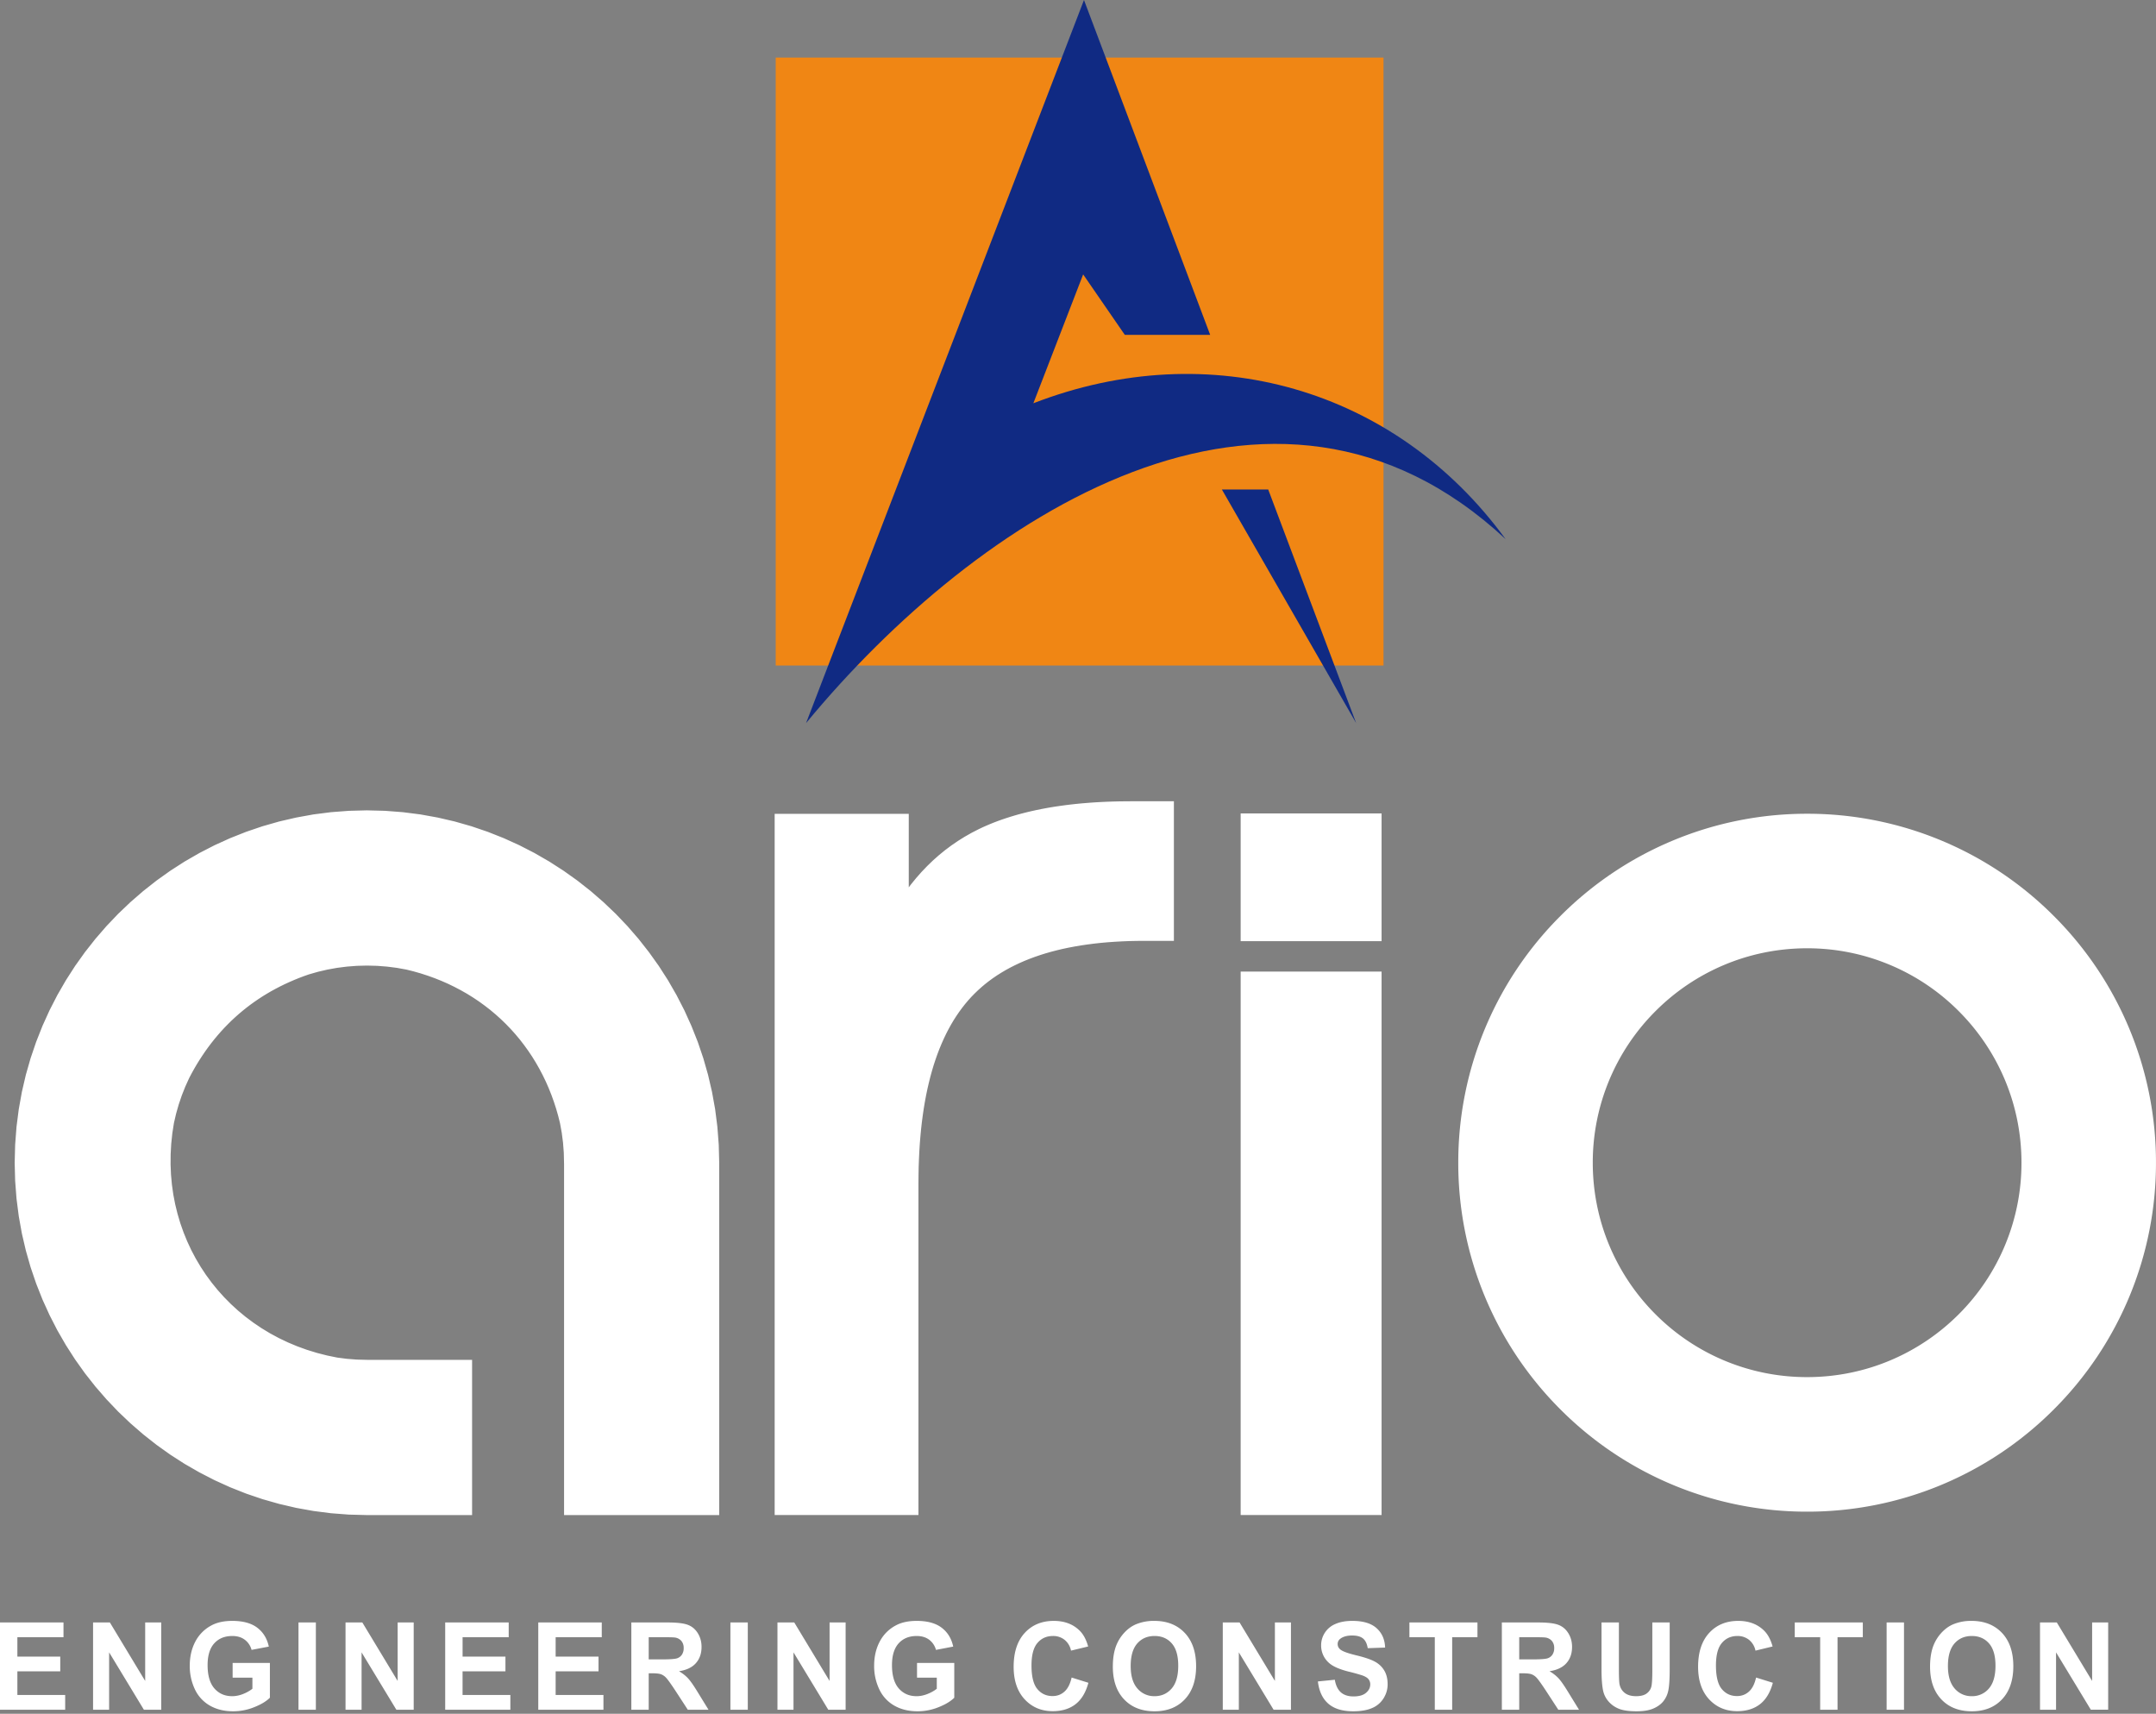 <svg xmlns="http://www.w3.org/2000/svg" width="151" height="120" fill="none">
  <rect width="100%" height="100%" fill="#808080" stroke="none"/>
  <g fill-rule="evenodd" clip-path="url(#a)" clip-rule="evenodd">
    <path fill="#fff" d="m25.7 56.741 1.265.032 1.249.096 1.231.157 1.213.219 1.192.276 1.168.334 1.146.39 1.119.443 1.092.496 1.064.547 1.033.596 1 .643.968.689.932.734.896.777.858.817.817.857.777.896.733.933.69.967.643 1 .595 1.034.547 1.063.495 1.093.445 1.119.389 1.146.334 1.169.276 1.191.219 1.213.157 1.231.096 1.25.032 1.249v24.688H39.506v-24.55l-.02-.834-.054-.696-.088-.684-.12-.665-.123-.496-.144-.505-.16-.495-.175-.487-.19-.475-.204-.465-.22-.454-.233-.444-.248-.434-.26-.421-.275-.41-.289-.4-.3-.388-.315-.376-.326-.363-.34-.352-.352-.34-.364-.327-.376-.314-.387-.3-.4-.29-.41-.274-.422-.262-.434-.246-.443-.234-.454-.22-.465-.204-.476-.19-.486-.175-.495-.16-.505-.144-.496-.123-.665-.12-.684-.087-.696-.054-.712-.018-.71.018-.697.054-.684.087-.673.121-.661.154-.644.184-.331.116-.347.131-.34.138-.337.146-.328.15-.323.158-.317.165-.313.171-.305.178-.298.183-.293.191-.288.198-.282.203-.276.21-.27.218-.266.224-.258.23-.254.236-.247.244-.243.25-.236.256-.231.264-.226.27-.22.277-.214.283-.209.291-.203.298-.198.304-.192.31-.187.319-.18.325-.165.312-.274.602-.247.623-.216.636-.185.649-.15.647-.113.724-.077.735-.04.727-.005.72.03.71.064.702.098.691.131.68.164.668.194.656.227.642.256.628.285.612.315.596.344.58.37.56.398.542.425.523.45.501.476.48.5.459.525.434.548.41.57.385.593.359.615.332.636.304.656.275.677.245.697.215.715.183.718.147.67.086.697.054.834.021h7.24v10.866h-7.38l-1.248-.033-1.25-.095-1.231-.158-1.212-.218-1.192-.278-1.169-.333-1.145-.389-1.12-.444-1.092-.496-1.063-.547-1.034-.595-1-.643-.968-.69-.932-.734-.895-.776-.859-.818-.817-.858-.776-.895-.735-.932-.689-.968-.643-1.001-.596-1.033-.546-1.064-.496-1.092-.443-1.12-.39-1.145-.334-1.17-.277-1.19-.218-1.213-.158-1.232-.095-1.249-.033-1.263.033-1.265.095-1.249.158-1.232.218-1.212.277-1.192.334-1.168.39-1.146.443-1.12.496-1.093.546-1.063.596-1.033.643-1 .69-.968.734-.932.777-.896.816-.857.859-.818.895-.776.932-.734.968-.69 1-.643 1.034-.596 1.063-.547 1.092-.495 1.12-.444 1.145-.389 1.169-.334 1.192-.276 1.212-.22 1.231-.157 1.25-.095 1.263-.033ZM65.339 60.252l.418-.37.433-.354.446-.333.46-.315.473-.295.487-.276.496-.254.262-.124.263-.117.266-.113.272-.11.277-.105.282-.101.287-.097.29-.093.297-.09.302-.086.306-.081.311-.078.316-.074.32-.07.326-.066.33-.062.336-.06.341-.054.345-.05.35-.048.356-.043.36-.04.365-.036.37-.031.374-.029.38-.025.385-.02.389-.017.395-.013.4-.01.404-.004.408-.003h3v9.774h-2.069l-.536.004-.522.011-.513.021-.503.028-.493.035-.483.043-.473.052-.463.06-.452.066-.442.075-.433.082-.423.09-.412.098-.403.106-.392.112-.382.121-.373.128-.362.135-.353.143-.342.15-.333.158-.323.164-.313.172-.304.18-.295.186-.285.194-.274.2-.266.208-.257.216-.248.224-.239.23-.23.236-.222.246-.215.256-.209.266-.202.276-.196.286-.189.296-.182.306-.176.319-.169.326-.161.338-.156.349-.149.36-.142.369-.134.38-.129.391-.12.402-.114.412-.106.424-.1.433-.093.445-.085.456-.078.466-.07.476-.064.488-.056.498-.048.51-.042.518-.033.53-.026.542-.02.551-.01.562-.005.576v23.224h-10.07v-49.1h9.392v5.149l.158-.211.363-.444.376-.427.39-.407.405-.392ZM86.893 68.03h9.869v38.053h-9.87V68.029ZM0 119.715v-6.109h4.447v1.032h-3.23v1.357H4.22v1.032H1.217v1.655h3.348v1.033H0Zm6.518 0v-6.109h1.178l2.472 4.094v-4.094h1.125v6.109h-1.216l-2.434-4.016v4.016H6.518Zm9.775-2.244v-1.033h2.61v2.437c-.253.252-.621.473-1.104.664a3.936 3.936 0 0 1-1.464.286c-.627 0-1.174-.133-1.642-.402a2.556 2.556 0 0 1-1.051-1.153 3.784 3.784 0 0 1-.352-1.631c0-.637.131-1.203.392-1.699a2.688 2.688 0 0 1 1.151-1.141c.386-.203.864-.304 1.438-.304.745 0 1.329.159 1.748.478.418.319.688.759.808 1.322l-1.208.23a1.3 1.3 0 0 0-.477-.712c-.232-.173-.523-.26-.872-.26-.529 0-.95.17-1.262.513-.312.343-.468.85-.468 1.523 0 .727.158 1.271.474 1.634.317.362.731.544 1.245.544.253 0 .507-.051.762-.152.255-.1.473-.224.657-.369v-.775h-1.385Zm4.612 2.244v-6.109h1.217v6.109h-1.217Zm3.295 0v-6.109h1.177l2.473 4.094v-4.094h1.124v6.109h-1.215l-2.435-4.016v4.016H24.2Zm6.98 0v-6.109h4.448v1.032h-3.23v1.357H35.4v1.032h-3.004v1.655h3.348v1.033h-4.564Zm6.519 0v-6.109h4.447v1.032h-3.23v1.357h3.003v1.032h-3.003v1.655h3.348v1.033h-4.565Zm6.518 0v-6.109h2.555c.642 0 1.11.055 1.4.165.292.109.524.304.699.584.175.282.263.601.263.963 0 .459-.132.837-.396 1.136-.264.298-.658.486-1.184.565.261.155.477.325.646.511.17.186.4.518.688.993l.733 1.192h-1.45l-.87-1.335c-.312-.473-.526-.771-.642-.895a.925.925 0 0 0-.365-.253c-.13-.046-.334-.068-.614-.068h-.246v2.551h-1.217Zm1.217-3.524h.898c.581 0 .944-.026 1.089-.076a.65.65 0 0 0 .34-.258.807.807 0 0 0 .122-.46.747.747 0 0 0-.162-.499.73.73 0 0 0-.456-.238c-.099-.015-.393-.022-.885-.022h-.946v1.553Zm5.722 3.524v-6.109h1.217v6.109h-1.217Zm3.295 0v-6.109h1.177l2.473 4.094v-4.094h1.124v6.109H58.01l-2.435-4.016v4.016h-1.124Zm9.775-2.244v-1.033h2.609v2.437c-.253.252-.62.473-1.103.664a3.936 3.936 0 0 1-1.464.286c-.628 0-1.175-.133-1.642-.402a2.555 2.555 0 0 1-1.051-1.153 3.78 3.78 0 0 1-.353-1.631c0-.637.131-1.203.393-1.699a2.686 2.686 0 0 1 1.15-1.141c.387-.203.865-.304 1.438-.304.746 0 1.329.159 1.748.478.419.319.689.759.809 1.322l-1.208.23a1.3 1.3 0 0 0-.477-.712c-.233-.173-.523-.26-.873-.26-.529 0-.95.17-1.262.513-.311.343-.468.85-.468 1.523 0 .727.158 1.271.474 1.634.317.362.732.544 1.245.544.253 0 .507-.051.762-.152.256-.1.474-.224.657-.369v-.775h-1.384Zm10.828-.009 1.174.367c-.18.673-.48 1.172-.9 1.499-.42.325-.951.489-1.596.489-.799 0-1.454-.278-1.969-.832-.513-.555-.77-1.312-.77-2.275 0-1.017.258-1.808.774-2.37.517-.563 1.196-.845 2.038-.845.735 0 1.333.222 1.791.664.274.261.478.637.615 1.128l-1.2.29a1.304 1.304 0 0 0-.444-.75 1.266 1.266 0 0 0-.823-.274c-.445 0-.808.162-1.084.488-.279.324-.417.85-.417 1.578 0 .77.137 1.321.41 1.648.274.329.629.492 1.066.492.323 0 .602-.104.834-.313.232-.209.4-.536.5-.984Zm2.886-.765c0-.623.092-1.146.276-1.57.135-.311.323-.591.559-.839.236-.247.495-.43.776-.551a3.26 3.26 0 0 1 1.296-.242c.887 0 1.595.28 2.127.839.532.56.798 1.338.798 2.335 0 .988-.265 1.761-.792 2.319-.527.559-1.233.837-2.116.837-.894 0-1.606-.277-2.133-.833-.527-.554-.791-1.319-.791-2.295Zm1.25-.041c0 .692.158 1.217.473 1.575a1.53 1.53 0 0 0 1.199.536c.485 0 .881-.177 1.193-.531.311-.356.466-.888.466-1.597 0-.701-.15-1.224-.454-1.569-.302-.345-.704-.517-1.205-.517-.501 0-.905.175-1.212.523-.306.35-.46.876-.46 1.58Zm6.45 3.059v-6.109h1.177l2.473 4.094v-4.094h1.124v6.109h-1.216l-2.434-4.016v4.016H85.64Zm6.662-1.98 1.183-.119c.071.402.214.696.43.886.217.189.51.282.877.282.39 0 .683-.083.88-.251.197-.168.296-.364.296-.589a.57.57 0 0 0-.124-.37c-.083-.1-.228-.189-.435-.263a13.91 13.91 0 0 0-.966-.267c-.648-.165-1.102-.367-1.364-.607a1.61 1.61 0 0 1-.551-1.233 1.614 1.614 0 0 1 1.007-1.496c.326-.142.718-.213 1.18-.213.75 0 1.316.169 1.695.509.38.34.58.792.599 1.36l-1.217.042c-.052-.315-.162-.542-.331-.679-.17-.139-.424-.208-.762-.208-.35 0-.624.074-.821.222a.451.451 0 0 0-.192.381c0 .145.06.269.18.371.153.132.523.268 1.113.411.588.141 1.023.288 1.304.439.282.152.504.358.663.622.16.263.24.587.24.972 0 .35-.096.678-.288.984a1.718 1.718 0 0 1-.81.681c-.35.15-.786.223-1.308.223-.76 0-1.343-.178-1.75-.534-.407-.356-.649-.875-.728-1.556Zm8.187 1.98v-5.077h-1.778v-1.032h4.766v1.032h-1.771v5.077h-1.217Zm4.696 0v-6.109h2.555c.642 0 1.109.055 1.4.165.292.109.525.304.699.584.176.282.263.601.263.963 0 .459-.131.837-.395 1.136-.265.298-.659.486-1.185.565.262.155.477.325.646.511.171.186.4.518.688.993l.733 1.192h-1.45l-.87-1.335c-.312-.473-.526-.771-.642-.895a.923.923 0 0 0-.365-.253c-.13-.046-.334-.068-.614-.068h-.246v2.551h-1.217Zm1.217-3.524h.898c.582 0 .944-.026 1.089-.076a.645.645 0 0 0 .34-.258.803.803 0 0 0 .123-.46.752.752 0 0 0-.162-.499.733.733 0 0 0-.456-.238c-.099-.015-.394-.022-.885-.022h-.947v1.553Zm5.764-2.585h1.217v3.31c0 .526.016.866.045 1.021.052.25.173.452.366.603.195.152.459.227.795.227.339 0 .597-.07.77-.214a.85.85 0 0 0 .312-.528c.035-.209.053-.554.053-1.038v-3.381h1.217v3.212c0 .734-.032 1.253-.098 1.556a1.756 1.756 0 0 1-.362.768c-.175.209-.41.373-.704.497-.295.124-.678.186-1.152.186-.572 0-1.005-.067-1.3-.201a1.874 1.874 0 0 1-.701-.527 1.677 1.677 0 0 1-.338-.678c-.081-.35-.12-.867-.12-1.551v-3.262Zm10.825 3.856 1.174.367c-.18.673-.481 1.172-.9 1.499-.42.325-.951.489-1.596.489-.799 0-1.454-.278-1.969-.832-.513-.555-.77-1.312-.77-2.275 0-1.017.258-1.808.774-2.37.516-.563 1.196-.845 2.038-.845.735 0 1.332.222 1.791.664.274.261.478.637.615 1.128l-1.199.29a1.31 1.31 0 0 0-.445-.75 1.269 1.269 0 0 0-.823-.274c-.446 0-.808.162-1.085.488-.278.324-.416.85-.416 1.578 0 .77.137 1.321.409 1.648.275.329.629.492 1.067.492.323 0 .602-.104.834-.313.232-.209.4-.536.501-.984Zm4.488 2.253v-5.077H125.7v-1.032h4.766v1.032h-1.77v5.077h-1.217Zm4.654 0v-6.109h1.217v6.109h-1.217Zm3.043-3.018c0-.623.092-1.146.276-1.57a2.87 2.87 0 0 1 .559-.839c.237-.247.495-.43.776-.551a3.26 3.26 0 0 1 1.296-.242c.887 0 1.595.28 2.128.839.531.56.796 1.338.796 2.335 0 .988-.264 1.761-.791 2.319-.527.559-1.233.837-2.116.837-.893 0-1.605-.277-2.132-.833-.527-.554-.792-1.319-.792-2.295Zm1.251-.041c0 .692.158 1.217.472 1.575a1.53 1.53 0 0 0 1.199.536 1.52 1.52 0 0 0 1.194-.531c.31-.356.466-.888.466-1.597 0-.701-.151-1.224-.455-1.569-.302-.345-.703-.517-1.205-.517-.501 0-.905.175-1.211.523-.306.35-.46.876-.46 1.58Zm6.449 3.059v-6.109h1.177l2.473 4.094v-4.094h1.124v6.109h-1.215L144 115.699v4.016h-1.124ZM126.565 56.979a24.354 24.354 0 0 1 17.276 7.157 24.358 24.358 0 0 1 7.157 17.277 24.357 24.357 0 0 1-7.157 17.277 24.356 24.356 0 0 1-17.276 7.157 24.362 24.362 0 0 1-17.276-7.157 24.36 24.36 0 0 1-7.156-17.277 24.361 24.361 0 0 1 7.156-17.277 24.36 24.36 0 0 1 17.276-7.157Zm10.616 13.818a14.963 14.963 0 0 0-10.616-4.398c-4.146 0-7.899 1.68-10.615 4.398a14.964 14.964 0 0 0-4.397 10.616c0 4.146 1.68 7.9 4.397 10.616a14.962 14.962 0 0 0 10.615 4.397c4.147 0 7.9-1.68 10.616-4.397a14.964 14.964 0 0 0 4.397-10.616c0-4.146-1.68-7.9-4.397-10.616ZM86.893 56.957h9.869V65.9h-9.87v-8.943Z"/>
    <path fill="#F08614" d="M54.328 46.601h42.57V4.03h-42.57V46.6Z"/>
    <path fill="#102A83" d="M84.757 23.446 75.919 0 56.455 50.63c11.95-14.483 32.66-28.085 48.991-12.882-7.691-10.547-20.7-14.3-33.073-9.511l3.488-9.023 2.918 4.234 5.978-.002Z"/>
    <path fill="#102A83" d="M85.576 34.274h3.246l6.158 16.355-9.404-16.355Z"/>
  </g>
  <defs>
    <clipPath id="a">
      <path fill="#fff" d="M0 0h151v120H0z"/>
    </clipPath>
  </defs>
</svg>
